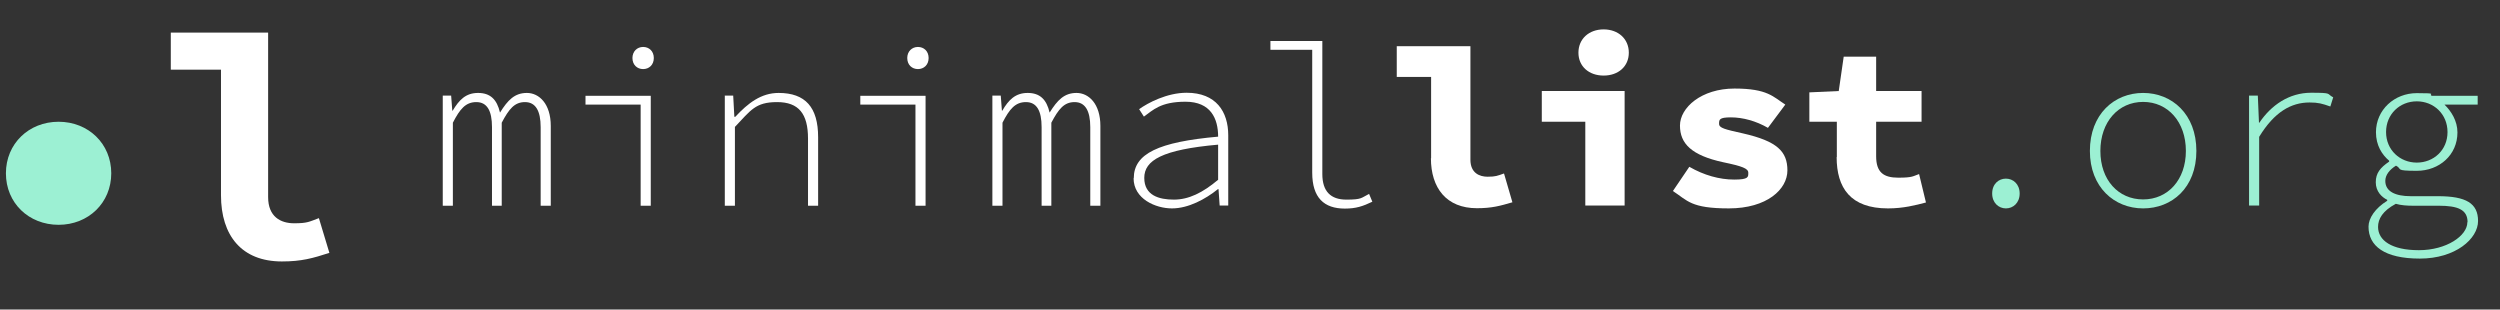 <?xml version="1.0" encoding="UTF-8"?>
<svg id="logos" xmlns="http://www.w3.org/2000/svg" version="1.1" viewBox="0 0 1310 162.2">
  <rect x="0" y="0" width="1310" height="162.2" fill="#333333" stroke="none"/>
  <defs>
    <style>
      .cls-1 {
        fill: #fff;
      }

      .cls-1, .cls-2 {
        stroke-width: 0px;
      }

      .cls-2 {
        fill: #9cf0d3;
      }
    </style>
  </defs>
  <g>
    <path class="cls-2" d="M3.1,90.8c0-15.5,12-27,27.6-27s27.6,11.5,27.6,27-12,27-27.6,27S3.1,106.4,3.1,90.8Z"/>
    <path class="cls-1" d="M115.8,102.3V36.5h-26.3v-19.4h51v86.2c0,10.3,6.6,13.7,13.6,13.7s7.9-.8,13-2.7l5.5,18.2c-8.7,2.8-14.5,4.5-24.9,4.5-21,0-31.9-13.5-31.9-34.7h0Z"/>
  </g>
  <g>
    <path class="cls-1" d="M232,50.1h4.4l.6,7.9h.2c3.4-5.7,6.9-9.3,13.3-9.3s9.9,3.4,11.5,10.3c4.1-6.6,7.7-10.3,14.1-10.3s12.5,5.7,12.5,17.3v41.8h-5.3v-41.2c0-8.6-2.7-13.1-8.2-13.1s-8.4,3.6-12.2,10.8v43.5h-5.1v-41.2c0-8.6-2.6-13.1-8.2-13.1s-8.6,3.6-12.3,10.8v43.5h-5.3v-57.6h0Z"/>
    <path class="cls-1" d="M335.6,54.8h-28.8v-4.6h34.2v57.6h-5.3v-53h0ZM331.4,30.4c0-3.5,2.5-5.8,5.6-5.8s5.6,2.2,5.6,5.8-2.5,5.8-5.6,5.8-5.6-2.2-5.6-5.8Z"/>
    <path class="cls-1" d="M379.7,50.1h4.5l.6,11.1h.5c6.6-7.1,13.5-12.5,22.7-12.5,14,0,20.7,7.5,20.7,23.2v35.9h-5.3v-35.2c0-12.9-4.8-19.1-16.2-19.1s-13.8,4.3-22.1,13v41.3h-5.3v-57.6Z"/>
    <path class="cls-1" d="M479.6,54.8h-28.8v-4.6h34.2v57.6h-5.3v-53ZM475.4,30.4c0-3.5,2.5-5.8,5.6-5.8s5.6,2.2,5.6,5.8-2.5,5.8-5.6,5.8-5.6-2.2-5.6-5.8Z"/>
    <path class="cls-1" d="M520,50.1h4.4l.6,7.9h.2c3.3-5.7,6.9-9.3,13.3-9.3s9.9,3.4,11.5,10.3c4.1-6.6,7.7-10.3,14.1-10.3s12.5,5.7,12.5,17.3v41.8h-5.3v-41.2c0-8.6-2.7-13.1-8.2-13.1s-8.4,3.6-12.2,10.8v43.5h-5.1v-41.2c0-8.6-2.6-13.1-8.2-13.1s-8.6,3.6-12.3,10.8v43.5h-5.3v-57.6h0Z"/>
    <path class="cls-1" d="M594.1,93.4c0-12.9,12.9-19,44.2-21.8,0-9.5-3.9-18.3-17.1-18.3s-17.1,4.5-21.8,7.8l-2.5-3.9c4.6-3.3,14.6-8.6,24.9-8.6,15.4,0,21.8,9.9,21.8,22.3v36.8h-4.5l-.6-8.6h-.3c-6.6,5.3-15.5,10.1-24.1,10.1s-20.1-5-20.1-15.8h0ZM638.3,94.2v-18.4c-29.3,2.6-38.7,8.2-38.7,17.4s7.7,11.4,15.5,11.4,15.1-3.6,23.2-10.4h0Z"/>
    <path class="cls-1" d="M687.6,90.4V26.1h-21.9v-4.6h27.2v69.7c0,9.1,4.4,13.4,12.6,13.4s7.7-.9,11.9-3l1.7,4.1c-5,2.4-8.6,3.6-14.4,3.6-10.9,0-17.1-5.7-17.1-18.8h0Z"/>
    <path class="cls-1" d="M749.9,83v-42.7h-18v-16.1h38.6v59.5c0,7,4.8,8.9,9,8.9s5.2-.5,8.6-1.7l4.4,15.1c-6.5,1.9-10.8,3.1-18.6,3.1-16,0-24.1-10.6-24.1-26.2Z"/>
    <path class="cls-1" d="M830.7,63.8h-22.8v-16.1h43.4v60h-20.6v-43.9ZM827.1,27.6c0-7.2,5.5-12.2,13.2-12.2s13.2,5,13.2,12.2-5.5,12-13.2,12-13.2-4.8-13.2-12Z"/>
    <path class="cls-1" d="M876.6,100.1l8.6-12.7c7.6,4.4,15.8,6.7,23.5,6.7s7.4-1.4,7.4-3.6-3.1-3.4-13.2-5.5c-16.6-3.6-22.6-9.8-22.6-19.2s11.2-19.4,28.6-19.4,20.3,4.4,26.6,8.4l-9.1,12.2c-6.2-3.6-13.2-5.5-19.4-5.5s-6.2,1.2-6.2,3.4,3.1,2.9,12.5,5c18,4.1,23.3,9.5,23.3,19.4s-10.7,19.9-30.7,19.9-21.6-4.1-29.3-9.1h0Z"/>
    <path class="cls-1" d="M962.5,82.3v-18.5h-14.4v-15.4l15.4-.7,2.6-18h17v18h23.8v16.1h-23.8v18.1c0,8.5,4,11.2,11.6,11.2s7.7-.8,10.9-1.9l3.6,14.9c-5.3,1.4-11.8,3.1-19.9,3.1-19.7,0-26.9-10.8-26.9-26.9h0Z"/>
    <path class="cls-2" d="M1043.9,101.4c0-5,3.4-7.8,7.2-7.8s7.2,2.9,7.2,7.8-3.4,7.8-7.2,7.8-7.2-2.9-7.2-7.8Z"/>
    <path class="cls-2" d="M1095.1,79.1c0-19.3,12.8-30.4,27.9-30.4s27.9,11.1,27.9,30.4-12.8,30.1-27.9,30.1-27.9-11.1-27.9-30.1ZM1145.4,79.1c0-15.2-9.4-25.7-22.4-25.7s-22.4,10.5-22.4,25.7,9.4,25.4,22.4,25.4,22.4-10.3,22.4-25.4Z"/>
    <path class="cls-2" d="M1178.6,50.1h4.5l.6,14.2h.2c6.2-9.2,15.6-15.7,27.1-15.7s7.9.5,11.6,2.4l-1.5,4.8c-4.3-1.5-6.3-2.1-10.9-2.1-9.6,0-18.4,4.9-26.4,18v36h-5.3v-57.6h0Z"/>
    <path class="cls-2" d="M1241.1,118.8c0-4.5,3.5-9.7,9.8-13.6v-.5c-2.9-1.4-6-4.4-6-9.2s2.4-7.7,7-10.8v-.5c-3.7-3.1-6.9-8-6.9-14.9,0-11.8,9.7-20.5,21.4-20.5s5.7.5,7.9,1.4h24v4.6h-17.4c3.5,3.4,6.8,8.5,6.8,14.6,0,11.8-9.5,20.1-21.3,20.1s-7.4-.9-10.9-2.7c-3.4,2.1-5.6,4.9-5.6,8,0,5.5,5.2,8,13.3,8h14.3c14.7,0,21,3.7,21,13s-11.8,19.7-30.5,19.7-26.9-6.7-26.9-16.7h0ZM1293,116.4c0-6.5-5-8.6-15.1-8.6h-13.7c-2.8,0-6.1-.2-8.8-1-6.9,3.7-9.3,7.9-9.3,12.1,0,7,7,12.2,21.4,12.2s25.4-7.5,25.4-14.7h0ZM1282.5,69.2c0-9.4-7.2-16.1-16.1-16.1s-16.1,6.7-16.1,16.1,7.3,16,16.1,16,16.1-6.5,16.1-16Z"/>
  </g>
</svg>